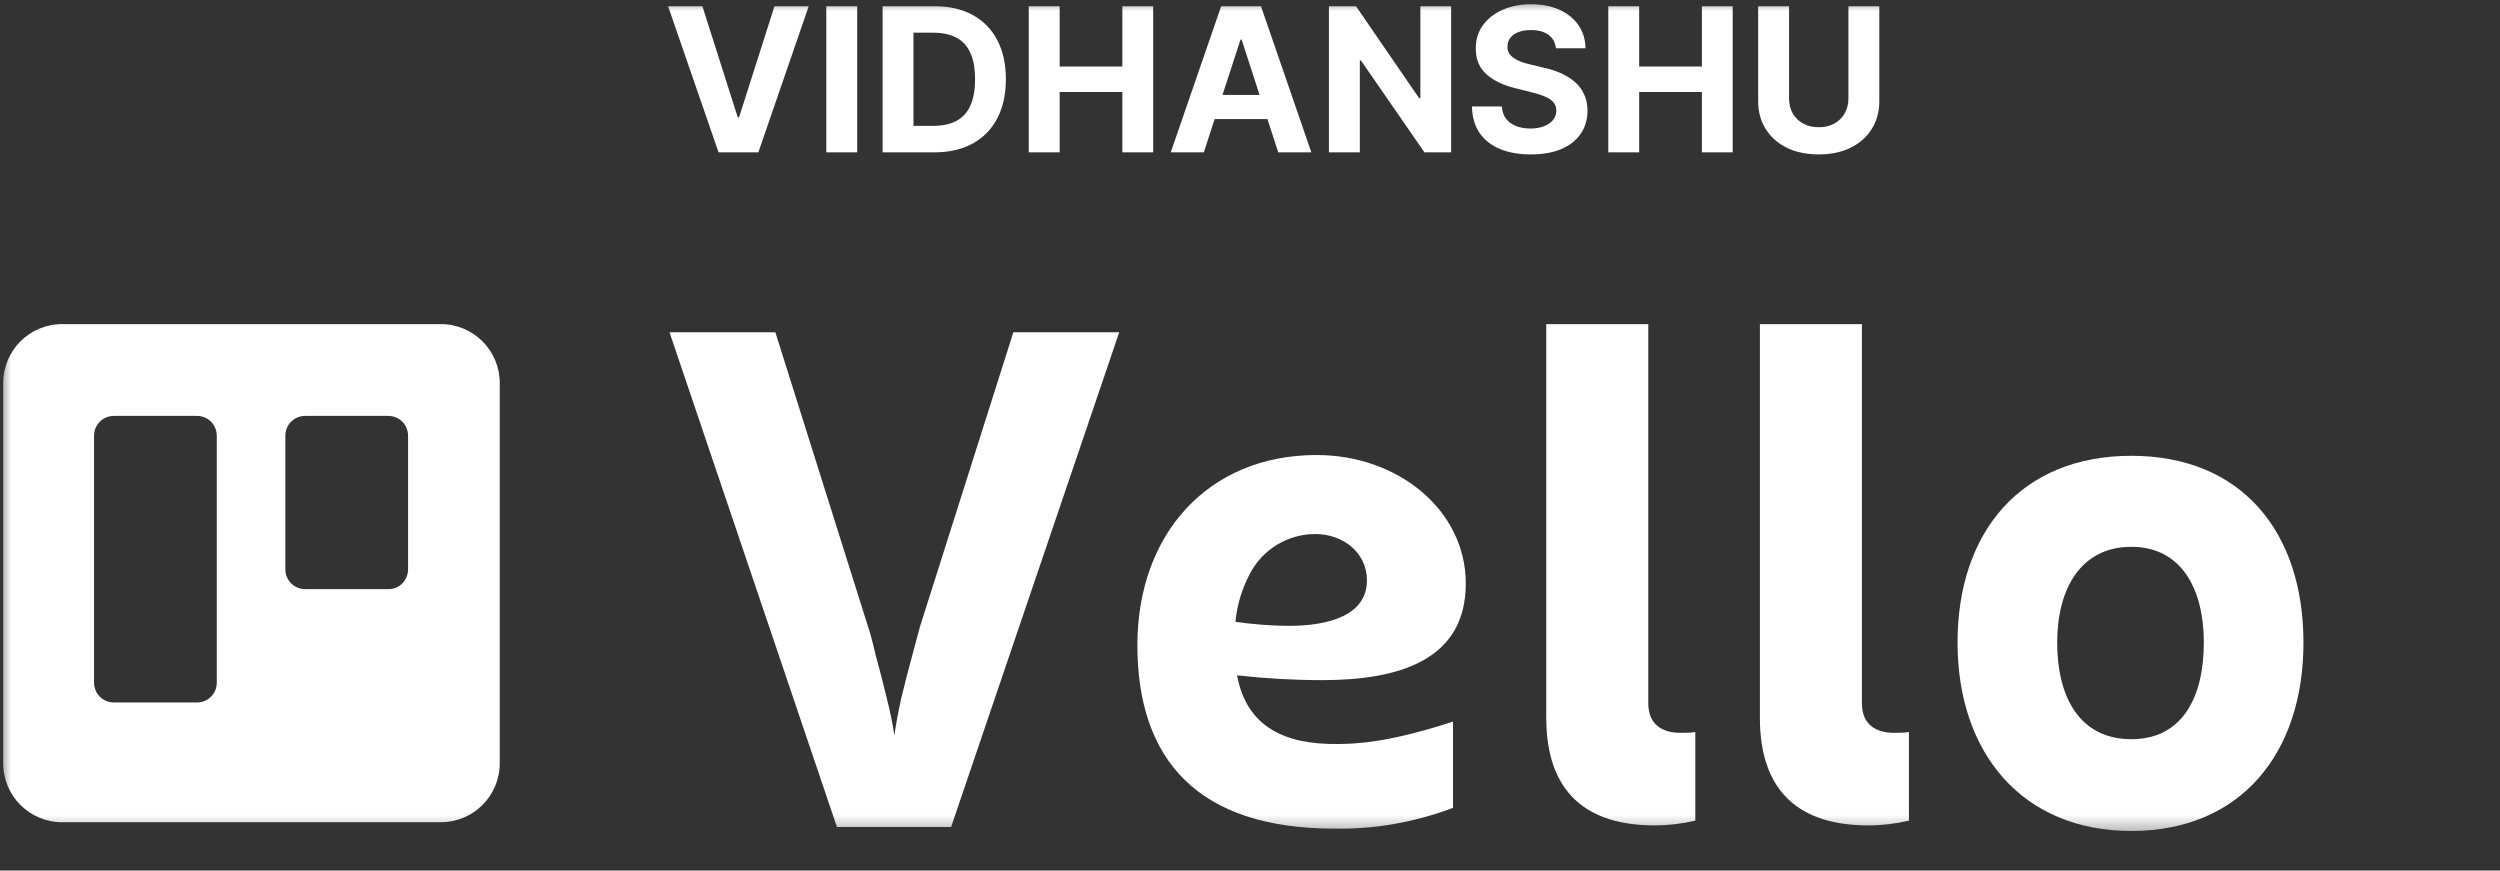 <svg width="112" height="39" viewBox="0 0 112 39" fill="none" xmlns="http://www.w3.org/2000/svg">
<rect x="0" y="0" width="112" height="39" fill="#333333" stroke="none"/>
<mask id="mask0_2366_1282" style="mask-type:luminance" maskUnits="userSpaceOnUse" x="0" y="0" width="112" height="38">
<path d="M111.409 0H0V37.551H111.409V0Z" fill="white"/>
</mask>
<g mask="url(#mask0_2366_1282)">
<path d="M19.746 14.52H2.785C1.321 14.52 0.143 15.7 0.143 17.166V34.189C0.143 35.655 1.321 36.835 2.785 36.835H19.746C21.21 36.835 22.389 35.655 22.389 34.189V17.166C22.389 15.7 21.21 14.52 19.746 14.52ZM9.712 30.577C9.712 31.078 9.32 31.471 8.82 31.471H5.106C4.606 31.471 4.213 31.078 4.213 30.577V19.526C4.213 19.026 4.606 18.632 5.106 18.632H8.82C9.32 18.632 9.712 19.026 9.712 19.526V30.577ZM18.282 25.499C18.282 25.999 17.889 26.393 17.425 26.393H13.676C13.176 26.393 12.783 25.999 12.783 25.499V19.526C12.783 19.026 13.176 18.632 13.676 18.632H17.39C17.889 18.632 18.282 19.026 18.282 19.526V25.499Z" fill="url(#paint0_linear_2366_1282)"/>
<path d="M74.129 36.978C71.129 36.978 69.272 35.548 69.272 32.151V14.52H73.843V31.507C73.843 32.472 74.486 32.83 75.271 32.83C75.486 32.83 75.736 32.83 75.95 32.794V36.764C75.343 36.907 74.736 36.978 74.129 36.978Z" fill="white"/>
<path d="M83.699 36.978C80.7 36.978 78.843 35.548 78.843 32.151V14.52H83.413V31.507C83.413 32.472 84.056 32.83 84.842 32.83C85.056 32.83 85.306 32.83 85.52 32.794V36.764C84.913 36.907 84.306 36.978 83.699 36.978Z" fill="white"/>
<path d="M87.698 28.788C87.698 23.817 90.555 20.42 95.483 20.42C100.411 20.42 103.195 23.817 103.195 28.788C103.195 33.759 100.375 37.228 95.483 37.228C90.591 37.228 87.698 33.724 87.698 28.788ZM92.162 28.788C92.162 31.22 93.162 33.116 95.483 33.116C97.803 33.116 98.732 31.184 98.732 28.788C98.732 26.392 97.732 24.497 95.483 24.497C93.233 24.497 92.162 26.357 92.162 28.788Z" fill="white"/>
<path d="M55.419 30.255C56.704 30.398 57.989 30.47 59.239 30.47C62.739 30.47 65.667 29.54 65.667 26.143C65.667 22.852 62.632 20.385 58.989 20.385C54.097 20.385 50.955 23.961 50.955 28.896C50.955 34.046 53.669 37.122 59.775 37.122C61.596 37.157 63.381 36.836 65.095 36.192V32.33C63.524 32.83 61.739 33.331 59.953 33.331C57.525 33.367 55.847 32.544 55.419 30.255ZM58.918 23.925C60.203 23.925 61.239 24.784 61.239 26C61.239 27.537 59.596 28.038 57.74 28.038C56.954 28.038 56.133 27.966 55.347 27.859C55.419 27.108 55.633 26.393 55.99 25.713C56.561 24.605 57.704 23.925 58.918 23.925Z" fill="white"/>
<path d="M50.141 14.886L42.609 37.05H37.495L29.994 14.886H34.736L38.89 28.079C38.972 28.306 39.086 28.73 39.23 29.351C39.396 29.951 39.561 30.593 39.726 31.276C39.892 31.938 40.005 32.497 40.067 32.952C40.129 32.497 40.233 31.938 40.377 31.276C40.543 30.593 40.708 29.951 40.873 29.351C41.038 28.73 41.152 28.306 41.214 28.079L45.398 14.886H50.141Z" fill="white"/>
<path d="M31.468 0.28L33.05 5.253H33.111L34.696 0.28H36.23L33.974 6.825H32.191L29.931 0.28H31.468ZM38.402 0.28V6.825H37.018V0.28H38.402ZM41.861 6.825H39.541V0.28H41.88C42.538 0.28 43.105 0.411 43.58 0.673C44.056 0.933 44.421 1.307 44.677 1.795C44.934 2.283 45.063 2.866 45.063 3.546C45.063 4.228 44.934 4.814 44.677 5.304C44.421 5.794 44.053 6.17 43.574 6.432C43.097 6.694 42.526 6.825 41.861 6.825ZM40.924 5.639H41.803C42.212 5.639 42.557 5.567 42.836 5.422C43.117 5.275 43.328 5.048 43.468 4.741C43.611 4.432 43.683 4.034 43.683 3.546C43.683 3.062 43.611 2.667 43.468 2.36C43.328 2.054 43.118 1.828 42.839 1.683C42.56 1.538 42.216 1.465 41.807 1.465H40.924V5.639ZM46.088 6.825V0.28H47.472V2.98H50.282V0.28H51.662V6.825H50.282V4.121H47.472V6.825H46.088ZM53.931 6.825H52.449L54.708 0.28H56.492L58.748 6.825H57.265L55.625 1.775H55.574L53.931 6.825ZM53.839 4.252H57.342V5.333H53.839V4.252ZM65.01 0.28V6.825H63.815L60.968 2.706H60.92V6.825H59.536V0.28H60.75L63.575 4.396H63.633V0.28H65.01ZM69.705 2.162C69.679 1.904 69.569 1.704 69.375 1.561C69.182 1.419 68.918 1.347 68.586 1.347C68.36 1.347 68.169 1.379 68.014 1.443C67.858 1.505 67.739 1.591 67.656 1.702C67.575 1.813 67.534 1.938 67.534 2.079C67.53 2.196 67.555 2.299 67.608 2.386C67.663 2.473 67.739 2.549 67.835 2.613C67.931 2.675 68.042 2.729 68.167 2.776C68.293 2.821 68.427 2.859 68.57 2.891L69.158 3.032C69.444 3.095 69.706 3.181 69.944 3.287C70.183 3.394 70.39 3.525 70.564 3.68C70.739 3.836 70.874 4.019 70.97 4.23C71.068 4.441 71.118 4.683 71.121 4.956C71.118 5.356 71.016 5.703 70.814 5.997C70.613 6.289 70.324 6.516 69.944 6.678C69.567 6.838 69.112 6.918 68.58 6.918C68.051 6.918 67.591 6.837 67.199 6.675C66.809 6.513 66.504 6.273 66.285 5.956C66.068 5.636 65.954 5.241 65.943 4.77H67.282C67.297 4.99 67.36 5.173 67.471 5.32C67.584 5.465 67.734 5.574 67.921 5.649C68.111 5.721 68.325 5.758 68.564 5.758C68.798 5.758 69.001 5.724 69.174 5.655C69.349 5.587 69.484 5.492 69.58 5.371C69.676 5.25 69.724 5.11 69.724 4.952C69.724 4.805 69.68 4.682 69.593 4.582C69.507 4.481 69.382 4.396 69.216 4.326C69.052 4.256 68.85 4.192 68.612 4.134L67.899 3.955C67.347 3.821 66.911 3.611 66.592 3.326C66.272 3.04 66.113 2.655 66.115 2.172C66.113 1.775 66.219 1.429 66.432 1.133C66.647 0.837 66.942 0.606 67.317 0.44C67.692 0.273 68.118 0.19 68.596 0.19C69.081 0.19 69.505 0.273 69.868 0.44C70.232 0.606 70.515 0.837 70.718 1.133C70.92 1.429 71.025 1.772 71.031 2.162H69.705ZM72.051 6.825V0.28H73.435V2.98H76.245V0.28H77.625V6.825H76.245V4.121H73.435V6.825H72.051ZM82.809 0.28H84.193V4.53C84.193 5.008 84.079 5.425 83.851 5.783C83.625 6.141 83.309 6.42 82.902 6.621C82.495 6.819 82.021 6.918 81.48 6.918C80.936 6.918 80.461 6.819 80.054 6.621C79.647 6.42 79.331 6.141 79.105 5.783C78.879 5.425 78.766 5.008 78.766 4.53V0.28H80.15V4.412C80.15 4.661 80.204 4.883 80.313 5.077C80.424 5.271 80.579 5.423 80.78 5.534C80.98 5.645 81.213 5.7 81.48 5.7C81.748 5.7 81.981 5.645 82.18 5.534C82.38 5.423 82.534 5.271 82.643 5.077C82.754 4.883 82.809 4.661 82.809 4.412V0.28Z" fill="white"/>
</g>
<defs>
<linearGradient id="paint0_linear_2366_1282" x1="3469.97" y1="2357.69" x2="3469.97" y2="14.894" gradientUnits="userSpaceOnUse">
<stop stop-color="white"/>
<stop offset="1" stop-color="white"/>
</linearGradient>
</defs>
</svg>
